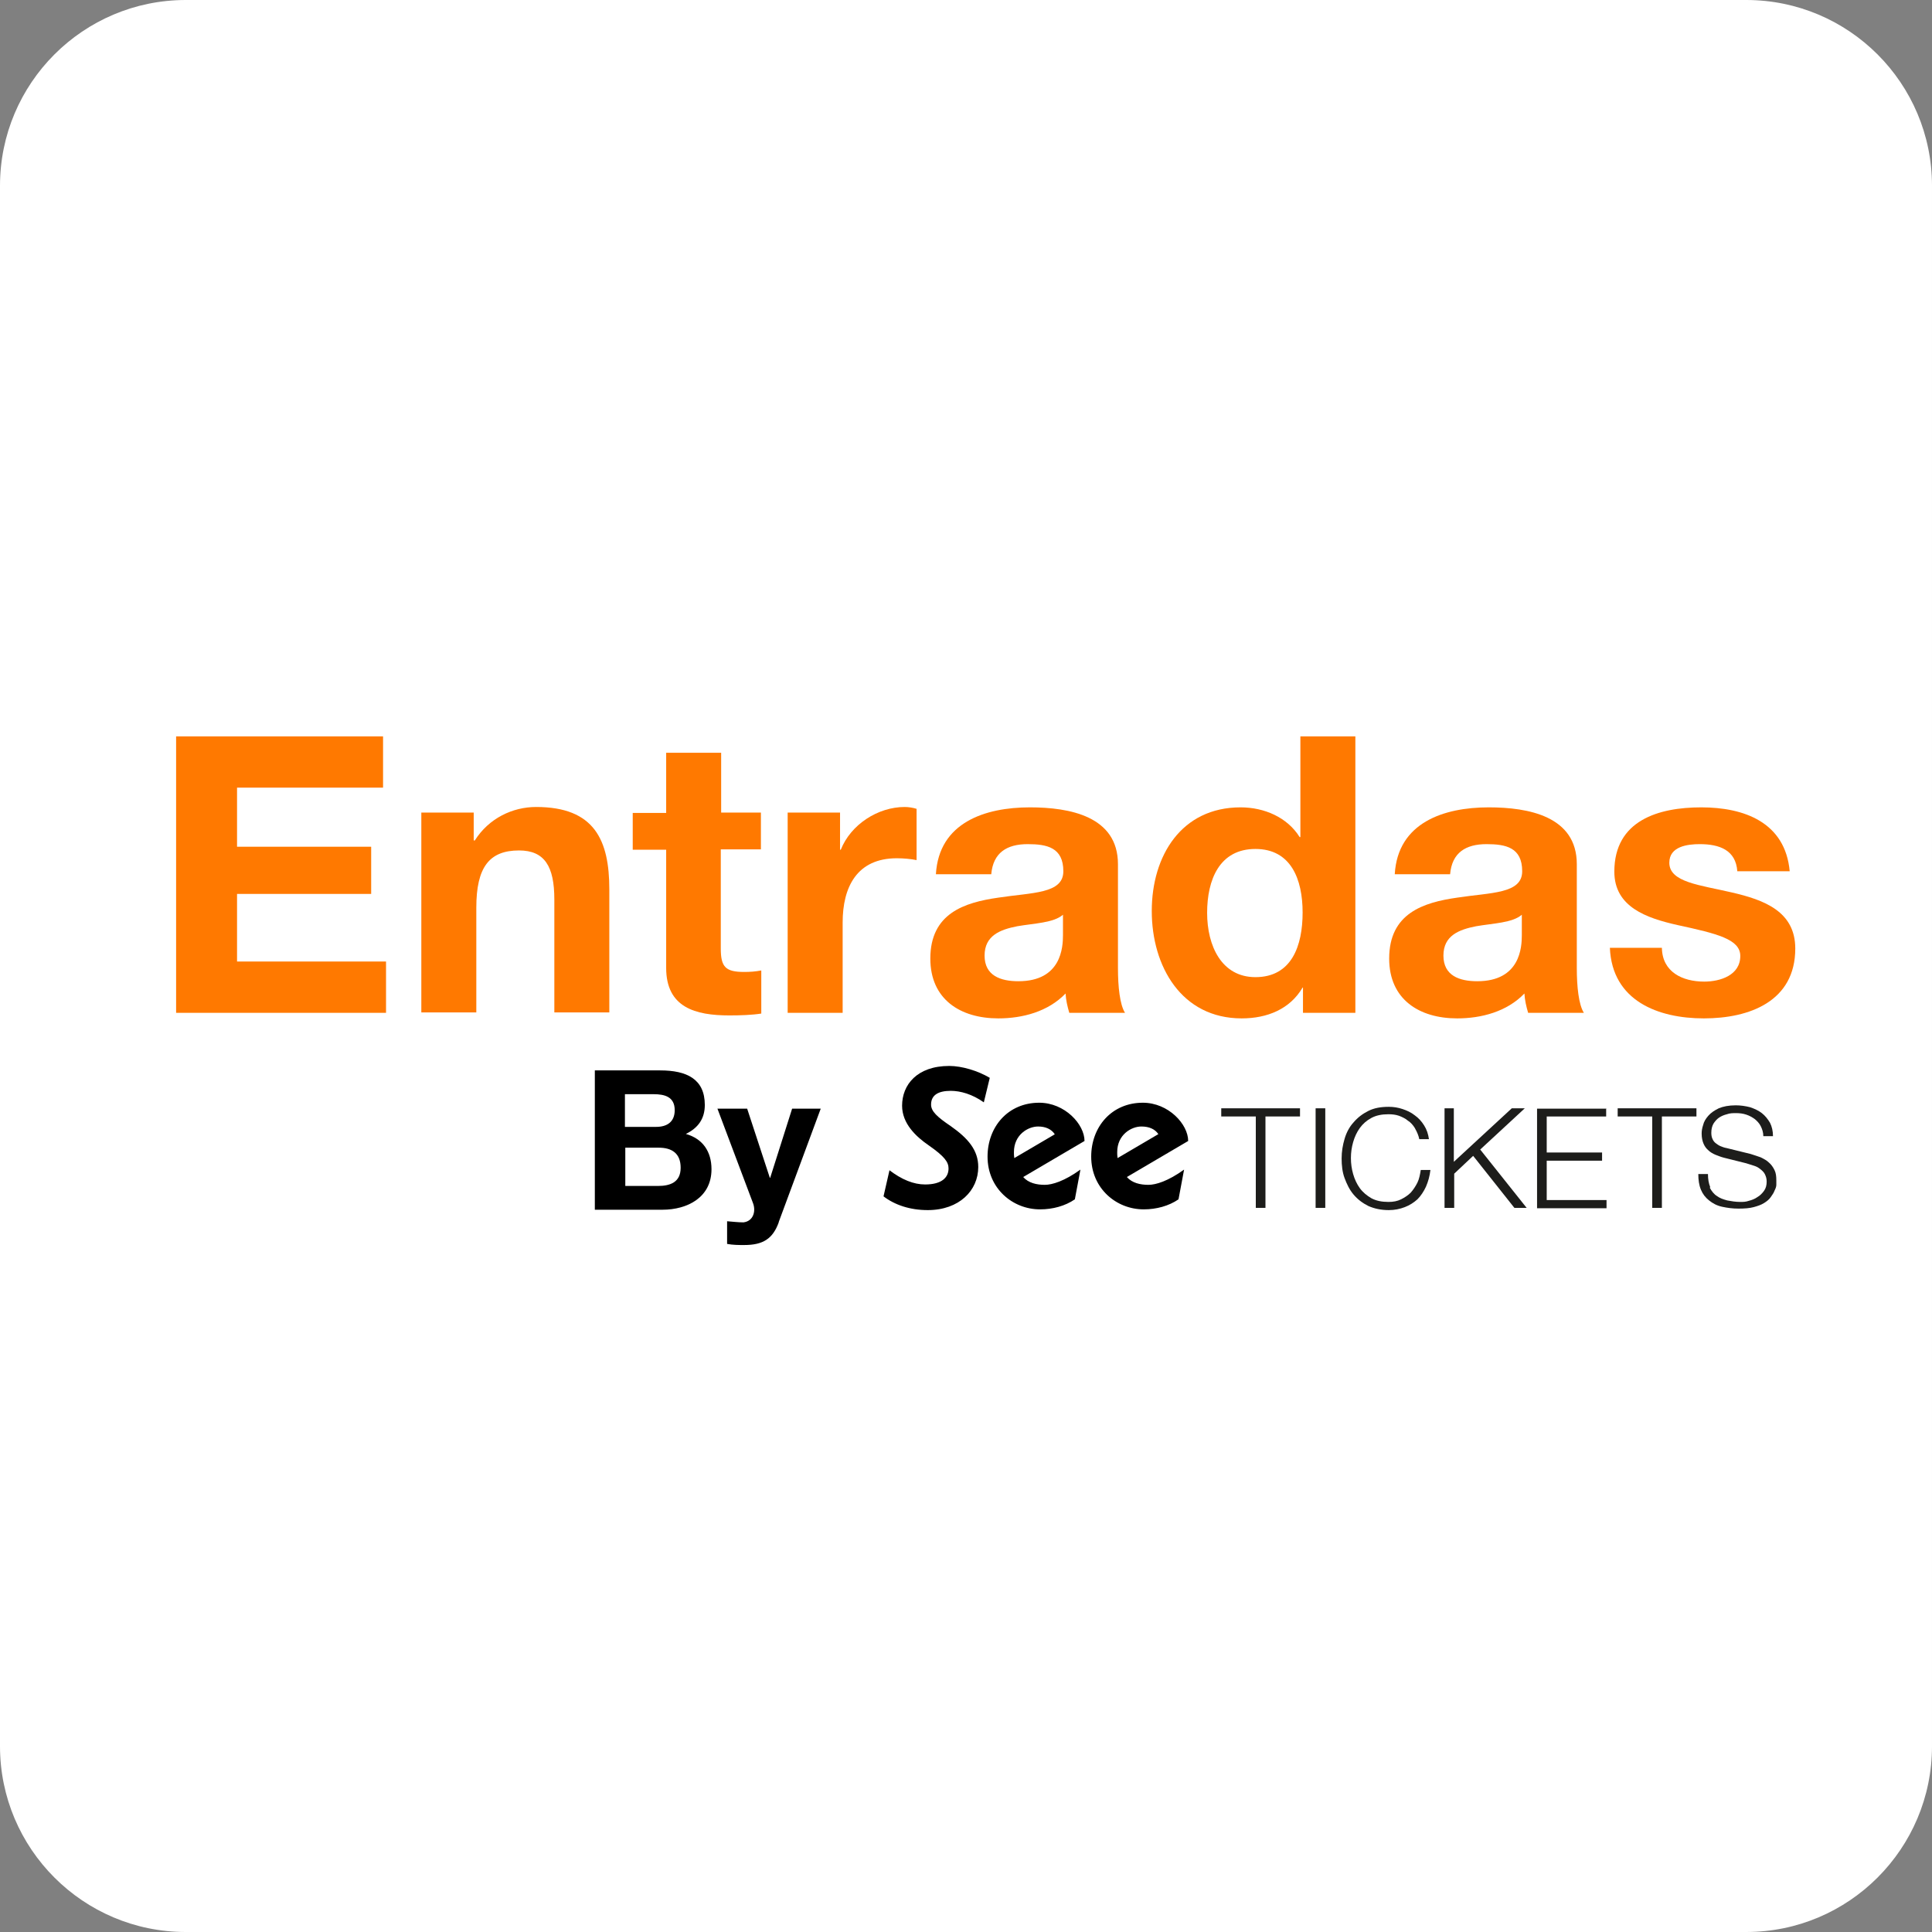 <?xml version="1.0" encoding="UTF-8"?><svg id="Capa_1" xmlns="http://www.w3.org/2000/svg" viewBox="0 0 52 52"><rect x="0" y="0" width="52" height="52" fill="#808080" stroke="none"/><path d="m0,5C0,2.24,2.24,0,5,0h42c2.76,0,5,2.24,5,5v42c0,2.76-2.24,5-5,5H5c-2.76,0-5-2.24-5-5V5Z" fill="#fff"/><path d="m34.99,29.83v.22h-.93v2.46h-.26v-2.46h-.93v-.22h2.12Z" fill="#1d1d1b"/><path d="m35.67,29.83v2.68h-.26v-2.68h.26Z" fill="#1d1d1b"/><path d="m38.08,30.36c-.05-.08-.11-.15-.19-.2-.07-.06-.16-.1-.24-.13-.09-.03-.18-.04-.28-.04-.18,0-.33.03-.46.1-.13.07-.23.16-.31.27-.08.11-.14.24-.18.38-.04.14-.06.28-.06.43s.02.29.06.43c.04.14.1.27.18.38.08.11.19.2.31.27.13.07.28.1.46.1.13,0,.24-.02.34-.07.1-.05.19-.11.26-.18.07-.08.13-.17.18-.27.05-.1.07-.22.09-.34h.26c-.02.17-.06.31-.12.45-.06.13-.14.25-.23.34-.1.09-.21.16-.34.21-.13.05-.27.08-.43.08-.21,0-.39-.04-.55-.11-.16-.08-.29-.18-.4-.31s-.18-.28-.24-.44-.08-.34-.08-.53.03-.36.08-.53c.05-.17.13-.32.24-.44.11-.13.24-.23.4-.31.16-.08.34-.11.55-.11.13,0,.25.02.37.06.12.04.23.09.33.17.1.07.18.16.25.27.07.11.11.23.13.37h-.26c-.02-.1-.06-.19-.11-.28Z" fill="#1d1d1b"/><path d="m39.13,29.83v1.44l1.56-1.44h.35l-1.2,1.11,1.25,1.57h-.33l-1.11-1.4-.51.48v.92h-.26v-2.68h.26Z" fill="#1d1d1b"/><path d="m43.23,29.83v.22h-1.6v.97h1.49v.22h-1.49v1.06h1.61v.22h-1.87v-2.68h1.85Z" fill="#1d1d1b"/><path d="m45.66,29.83v.22h-.93v2.46h-.26v-2.46h-.93v-.22h2.12Z" fill="#1d1d1b"/><path d="m46.02,31.97c.05.09.11.17.19.22.08.06.17.09.28.12.11.02.22.04.35.04.07,0,.15,0,.23-.03.08-.02.16-.05.23-.1.07-.04.13-.1.18-.17.05-.07.07-.15.07-.25,0-.08-.02-.14-.05-.2-.03-.06-.08-.1-.13-.14-.05-.04-.11-.07-.18-.09-.07-.02-.13-.04-.19-.06l-.6-.15c-.08-.02-.15-.05-.23-.08-.07-.03-.14-.07-.19-.12-.06-.05-.1-.11-.13-.18-.03-.07-.05-.16-.05-.27,0-.07.01-.14.04-.23.02-.09.07-.17.14-.25.07-.08.16-.14.28-.2.12-.05.27-.08.46-.08.13,0,.26.02.38.05.12.04.23.09.32.16.09.07.16.16.22.26.05.1.08.22.08.36h-.26c0-.1-.03-.19-.07-.27-.04-.08-.1-.14-.16-.19-.07-.05-.14-.09-.23-.12-.09-.03-.18-.04-.27-.04-.09,0-.17,0-.25.03-.08.02-.15.05-.21.09-.06.04-.11.1-.15.16-.04.07-.06.15-.06.25,0,.06.01.12.03.16.02.05.05.09.09.12.04.03.08.06.13.08.05.02.1.04.16.05l.65.16c.1.03.18.06.27.09.08.04.16.08.22.14.06.05.11.12.15.2.04.08.05.17.05.28,0,.03,0,.07,0,.12,0,.05-.02.1-.05.16-.02.06-.06.11-.1.17-.04.06-.1.11-.18.16-.08.05-.17.08-.28.11s-.25.04-.41.04-.3-.02-.44-.05-.25-.09-.35-.17c-.1-.08-.17-.17-.22-.29-.05-.12-.07-.26-.07-.42h.26c0,.14.02.25.06.35Z" fill="#1d1d1b"/><path d="m23.93,31.49c.34.26.66.39.97.39.45,0,.63-.19.63-.43,0-.17-.1-.32-.53-.62-.35-.24-.72-.59-.72-1.07,0-.56.4-1.07,1.27-1.07.34,0,.77.13,1.09.32l-.16.66c-.31-.22-.63-.31-.89-.31-.33,0-.53.11-.53.37,0,.18.16.33.53.58.47.33.74.65.74,1.1,0,.63-.51,1.16-1.36,1.16-.48,0-.89-.14-1.19-.37l.16-.7Zm4.06,1.06c-.73,0-1.41-.56-1.41-1.42,0-.8.55-1.45,1.39-1.45.69,0,1.22.58,1.22,1.03l-1.65.97c.14.16.36.21.58.21.2,0,.53-.1.96-.41l-.15.8c-.26.18-.6.27-.93.27m.39-2.02c-.09-.14-.25-.21-.45-.21-.27,0-.65.22-.65.69,0,.05,0,.1.01.16l1.09-.64Zm2.39,2.02c-.73,0-1.41-.56-1.41-1.42,0-.8.55-1.45,1.39-1.45.69,0,1.22.58,1.22,1.03l-1.65.97c.14.16.36.21.58.21.2,0,.53-.1.96-.41l-.15.8c-.26.18-.6.27-.93.27m.39-2.02c-.09-.14-.25-.21-.46-.21-.27,0-.65.22-.65.69,0,.05,0,.1.01.16l1.09-.64Z"/><path d="m4.75,19.82h5.56v1.38h-3.93v1.59h3.61v1.27h-3.61v1.82h4.01v1.38h-5.65v-7.44Z" fill="#ff7900"/><path d="m11.34,21.87h1.41v.75h.03c.38-.6,1.02-.9,1.65-.9,1.57,0,1.97.89,1.97,2.22v3.31h-1.48v-3.04c0-.89-.26-1.32-.95-1.32-.8,0-1.15.45-1.15,1.54v2.82h-1.48v-5.39Z" fill="#ff7900"/><path d="m19.4,21.87h1.08v.99h-1.08v2.67c0,.5.13.63.63.63.16,0,.3-.01.46-.04v1.16c-.25.04-.57.05-.86.05-.91,0-1.7-.21-1.7-1.28v-3.18h-.9v-.99h.9v-1.62h1.48v1.62Z" fill="#ff7900"/><path d="m21.2,21.87h1.41v1h.02c.27-.68,1-1.15,1.72-1.15.1,0,.23.02.32.05v1.38c-.14-.03-.35-.05-.53-.05-1.08,0-1.46.78-1.46,1.73v2.43h-1.48v-5.39Z" fill="#ff7900"/><path d="m25.19,23.53c.08-1.39,1.32-1.8,2.53-1.8,1.07,0,2.37.24,2.37,1.53v2.8c0,.49.05.98.19,1.2h-1.5c-.05-.17-.09-.34-.1-.52-.47.49-1.16.67-1.81.67-1.02,0-1.83-.51-1.83-1.61,0-1.22.92-1.51,1.83-1.64.91-.14,1.75-.1,1.75-.71,0-.64-.44-.73-.96-.73-.56,0-.93.23-.98.81h-1.48Zm3.42,1.09c-.25.22-.77.23-1.23.31-.46.09-.88.25-.88.79s.43.69.91.69c1.16,0,1.2-.92,1.2-1.24v-.55Z" fill="#ff7900"/><path d="m35.08,26.58h-.02c-.34.58-.95.83-1.64.83-1.62,0-2.42-1.4-2.42-2.89s.8-2.79,2.39-2.79c.64,0,1.26.27,1.59.8h.02v-2.71h1.48v7.44h-1.41v-.69Zm-1.29-3.73c-.97,0-1.3.83-1.3,1.72s.39,1.73,1.3,1.73c.98,0,1.27-.85,1.27-1.74s-.31-1.71-1.27-1.71Z" fill="#ff7900"/><path d="m37.54,23.53c.08-1.39,1.32-1.8,2.53-1.8,1.07,0,2.37.24,2.37,1.53v2.8c0,.49.05.98.19,1.2h-1.5c-.05-.17-.09-.34-.1-.52-.47.49-1.16.67-1.81.67-1.02,0-1.83-.51-1.83-1.61,0-1.22.92-1.51,1.83-1.64.91-.14,1.75-.1,1.75-.71,0-.64-.44-.73-.96-.73-.56,0-.93.23-.98.81h-1.48Zm3.42,1.09c-.25.22-.77.23-1.23.31-.46.09-.88.25-.88.79s.43.69.91.69c1.16,0,1.2-.92,1.2-1.24v-.55Z" fill="#ff7900"/><path d="m44.73,25.51c.01.65.55.91,1.14.91.43,0,.97-.17.97-.69,0-.45-.62-.6-1.68-.83-.85-.19-1.71-.49-1.71-1.44,0-1.38,1.19-1.73,2.34-1.73s2.26.4,2.38,1.72h-1.41c-.04-.57-.48-.73-1.01-.73-.33,0-.82.06-.82.5,0,.53.83.6,1.68.8.87.2,1.71.51,1.71,1.51,0,1.42-1.23,1.88-2.46,1.88s-2.47-.47-2.53-1.9h1.41Z" fill="#ff7900"/><path d="m16.01,28.81h1.76c.71,0,1.2.23,1.2.93,0,.37-.18.62-.51.78.46.13.69.48.69.95,0,.76-.65,1.09-1.32,1.09h-1.82v-3.75Zm.82,1.52h.83c.29,0,.5-.13.5-.45,0-.36-.27-.43-.57-.43h-.77v.88Zm0,1.59h.88c.33,0,.61-.1.61-.49s-.24-.54-.59-.54h-.9v1.03Z"/><path d="m20.96,32.9c-.16.44-.42.61-.93.61-.15,0-.3,0-.46-.03v-.61c.14.01.29.03.44.03.26-.03.34-.29.26-.51l-.96-2.55h.8l.61,1.86h.01l.59-1.86h.77l-1.13,3.05Z"/></svg>